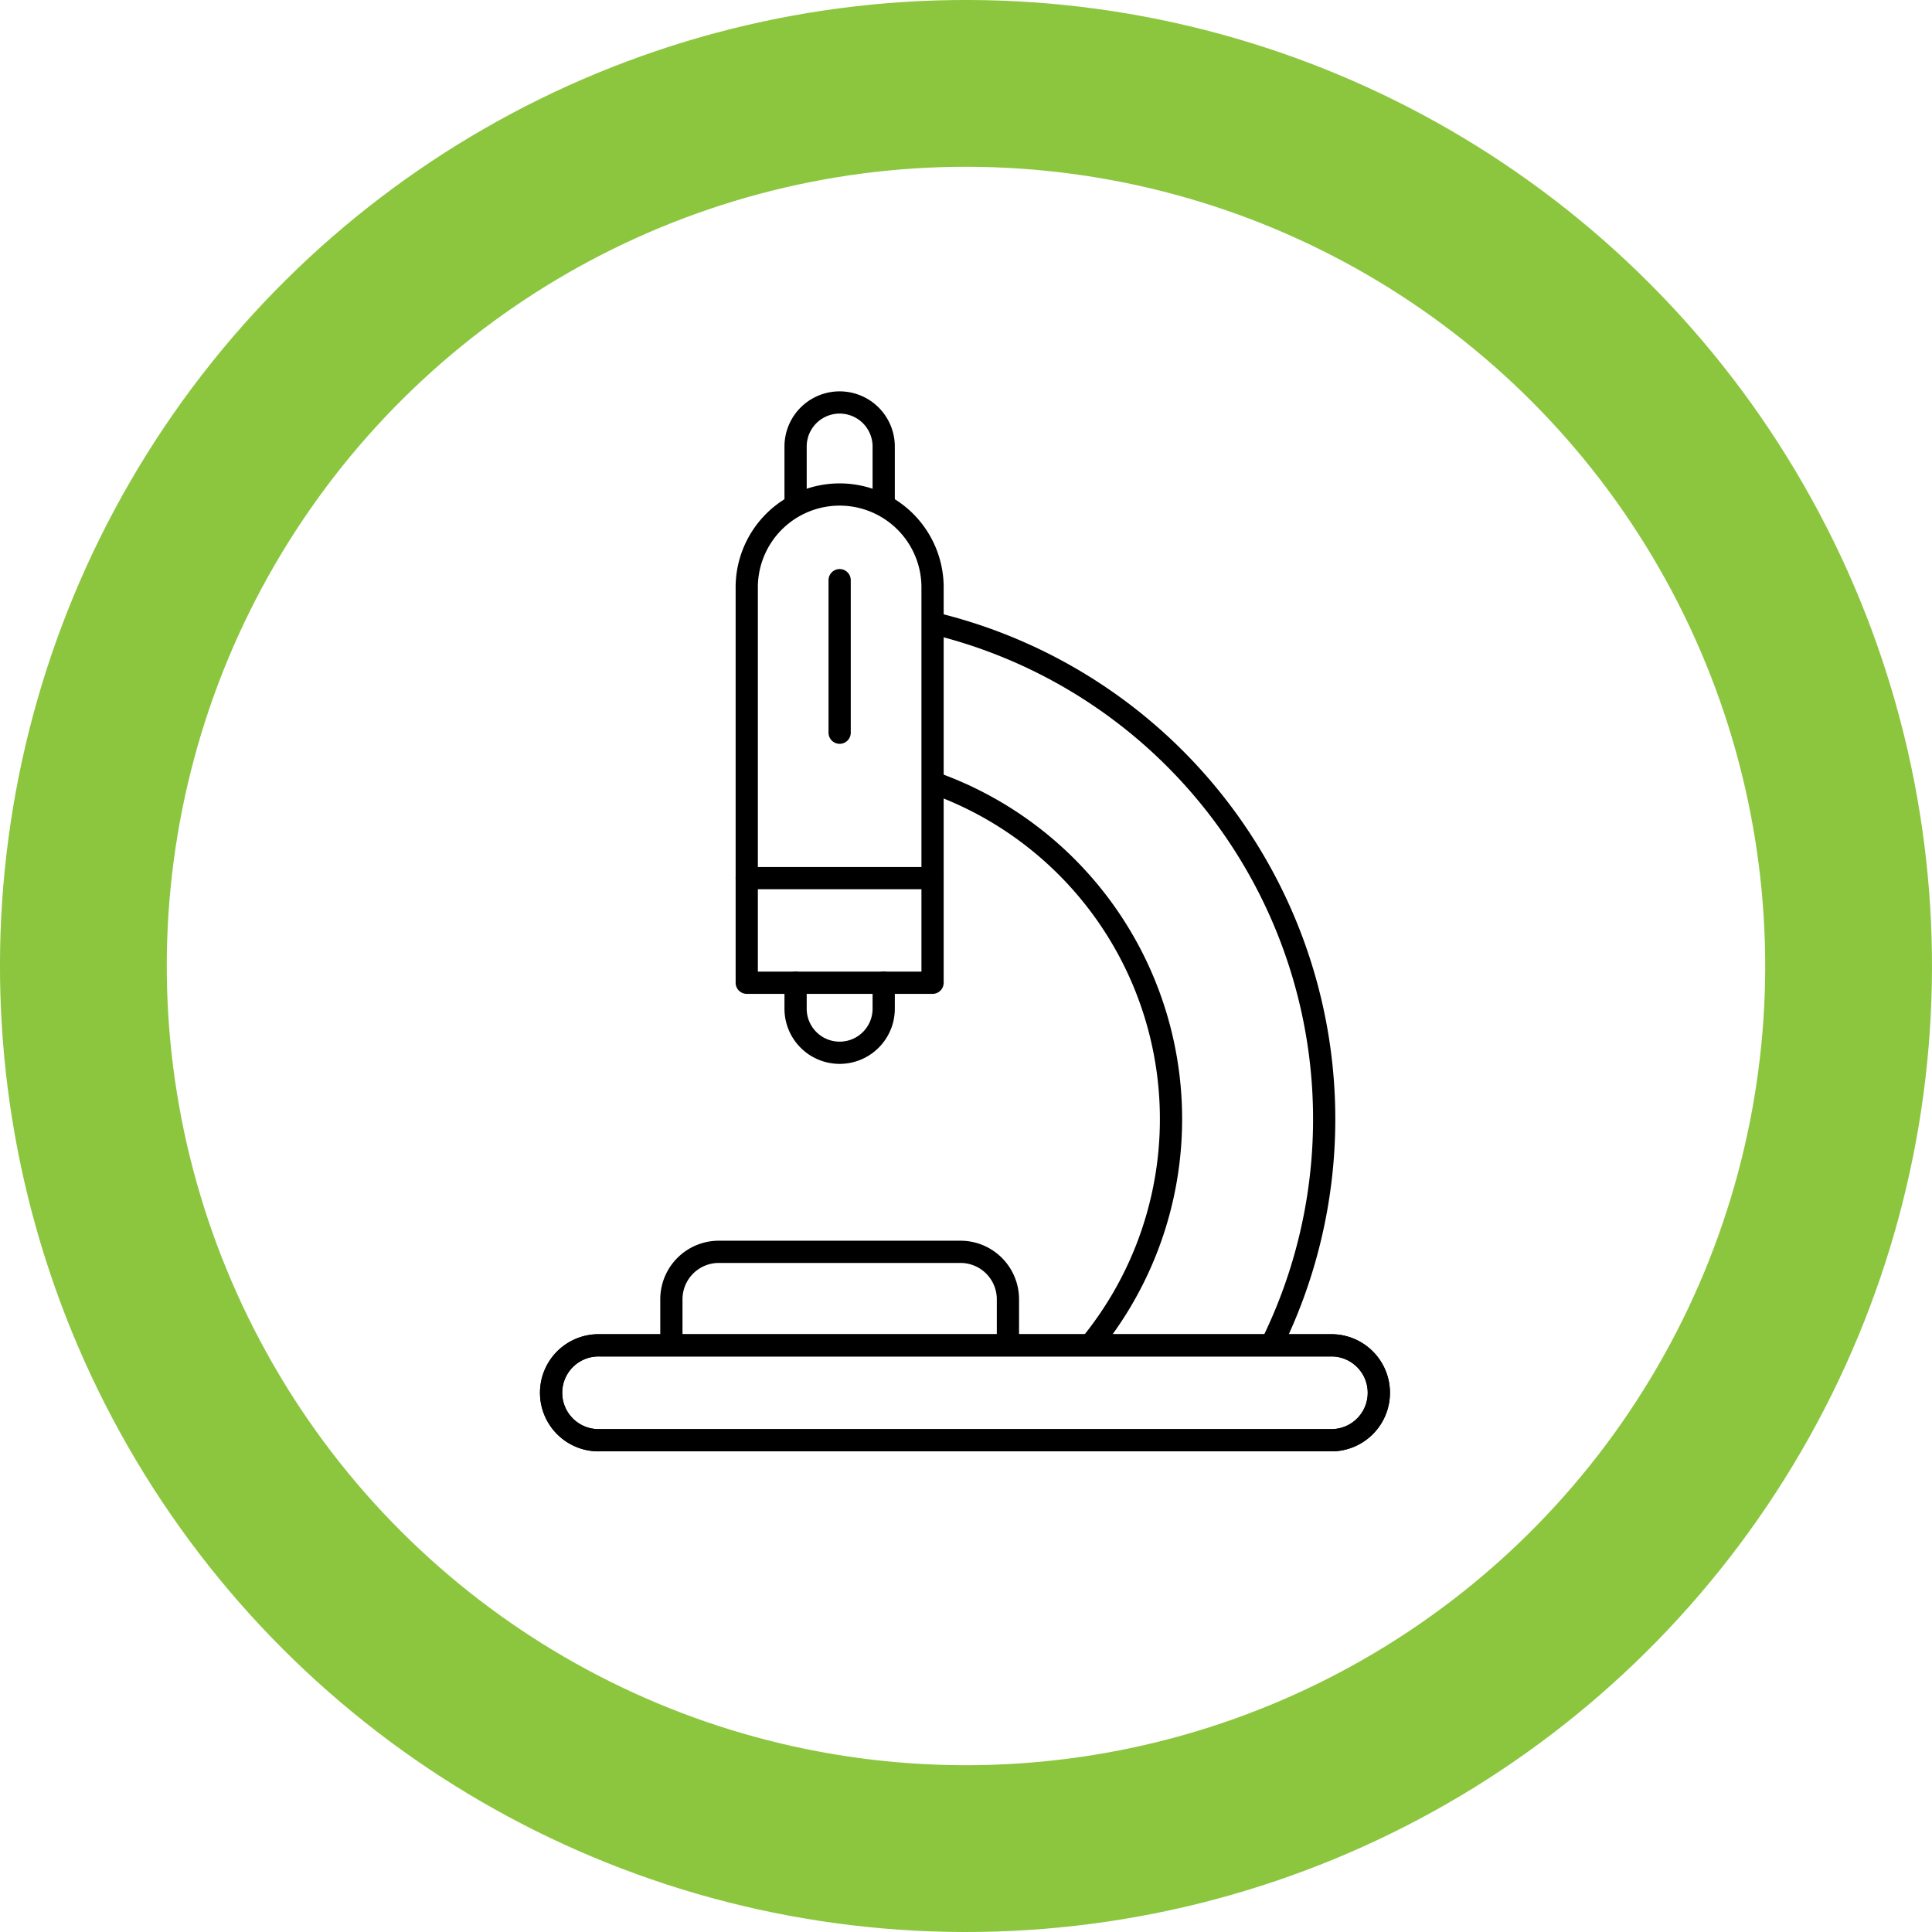 <svg id="icon_innovation" xmlns="http://www.w3.org/2000/svg" xmlns:xlink="http://www.w3.org/1999/xlink" width="87" height="87" viewBox="0 0 87 87">
  <defs>
    <clipPath id="clip-path">
      <rect id="Rectangle_6" data-name="Rectangle 6" width="87" height="87" fill="none"/>
    </clipPath>
  </defs>
  <g id="Group_10" data-name="Group 10">
    <g id="Group_9" data-name="Group 9" clip-path="url(#clip-path)">
      <circle id="Ellipse_5" data-name="Ellipse 5" cx="39.745" cy="39.745" r="39.745" transform="translate(3.654 83.144) rotate(-89.855)" fill="none" stroke="#8cc63f" stroke-width="7.511"/>
      <path id="Path_12" data-name="Path 12" d="M60,64.855H27a2.137,2.137,0,1,1,0-4.273H60a2.137,2.137,0,0,1,0,4.273Z" fill="none" stroke="#000" stroke-linecap="round" stroke-linejoin="round" stroke-width="1.001"/>
      <path id="Path_13" data-name="Path 13" d="M60,64.855H27a2.137,2.137,0,1,1,0-4.273H60a2.137,2.137,0,0,1,0,4.273Z" fill="none" stroke="#000" stroke-linecap="round" stroke-linejoin="round" stroke-width="1.001"/>
      <path id="Path_14" data-name="Path 14" d="M30.233,60.582V58.508a2.137,2.137,0,0,1,2.137-2.137H43.251a2.137,2.137,0,0,1,2.137,2.137v2.074" fill="none" stroke="#000" stroke-linejoin="round" stroke-width="1.001"/>
      <path id="Path_15" data-name="Path 15" d="M41.994,44.254H33.627V26.517a4.184,4.184,0,1,1,8.367,0Z" fill="none" stroke="#000" stroke-linecap="round" stroke-linejoin="round" stroke-width="1.001"/>
      <path id="Path_16" data-name="Path 16" d="M35.826,44.254v1.169a1.984,1.984,0,1,0,3.968,0V44.254" fill="none" stroke="#000" stroke-linecap="round" stroke-linejoin="round" stroke-width="1.001"/>
      <line id="Line_2" data-name="Line 2" y2="6.87" transform="translate(37.81 26.125)" fill="none" stroke="#000" stroke-linecap="round" stroke-linejoin="round" stroke-width="1.001"/>
      <line id="Line_3" data-name="Line 3" x2="8.367" transform="translate(33.626 39.543)" fill="none" stroke="#000" stroke-linecap="round" stroke-linejoin="round" stroke-width="1.001"/>
      <path id="Path_17" data-name="Path 17" d="M35.826,22.6V20.108a1.984,1.984,0,1,1,3.968,0V22.6" fill="none" stroke="#000" stroke-linecap="round" stroke-linejoin="round" stroke-width="1.001"/>
      <path id="Path_18" data-name="Path 18" d="M57.245,60.582A22.963,22.963,0,0,0,41.994,28.056" fill="none" stroke="#000" stroke-linejoin="round" stroke-width="1.001"/>
      <path id="Path_19" data-name="Path 19" d="M49.086,60.582a16.066,16.066,0,0,0-7.092-25.348" fill="none" stroke="#000" stroke-linejoin="round" stroke-width="1.001"/>
    </g>
  </g>
</svg>
